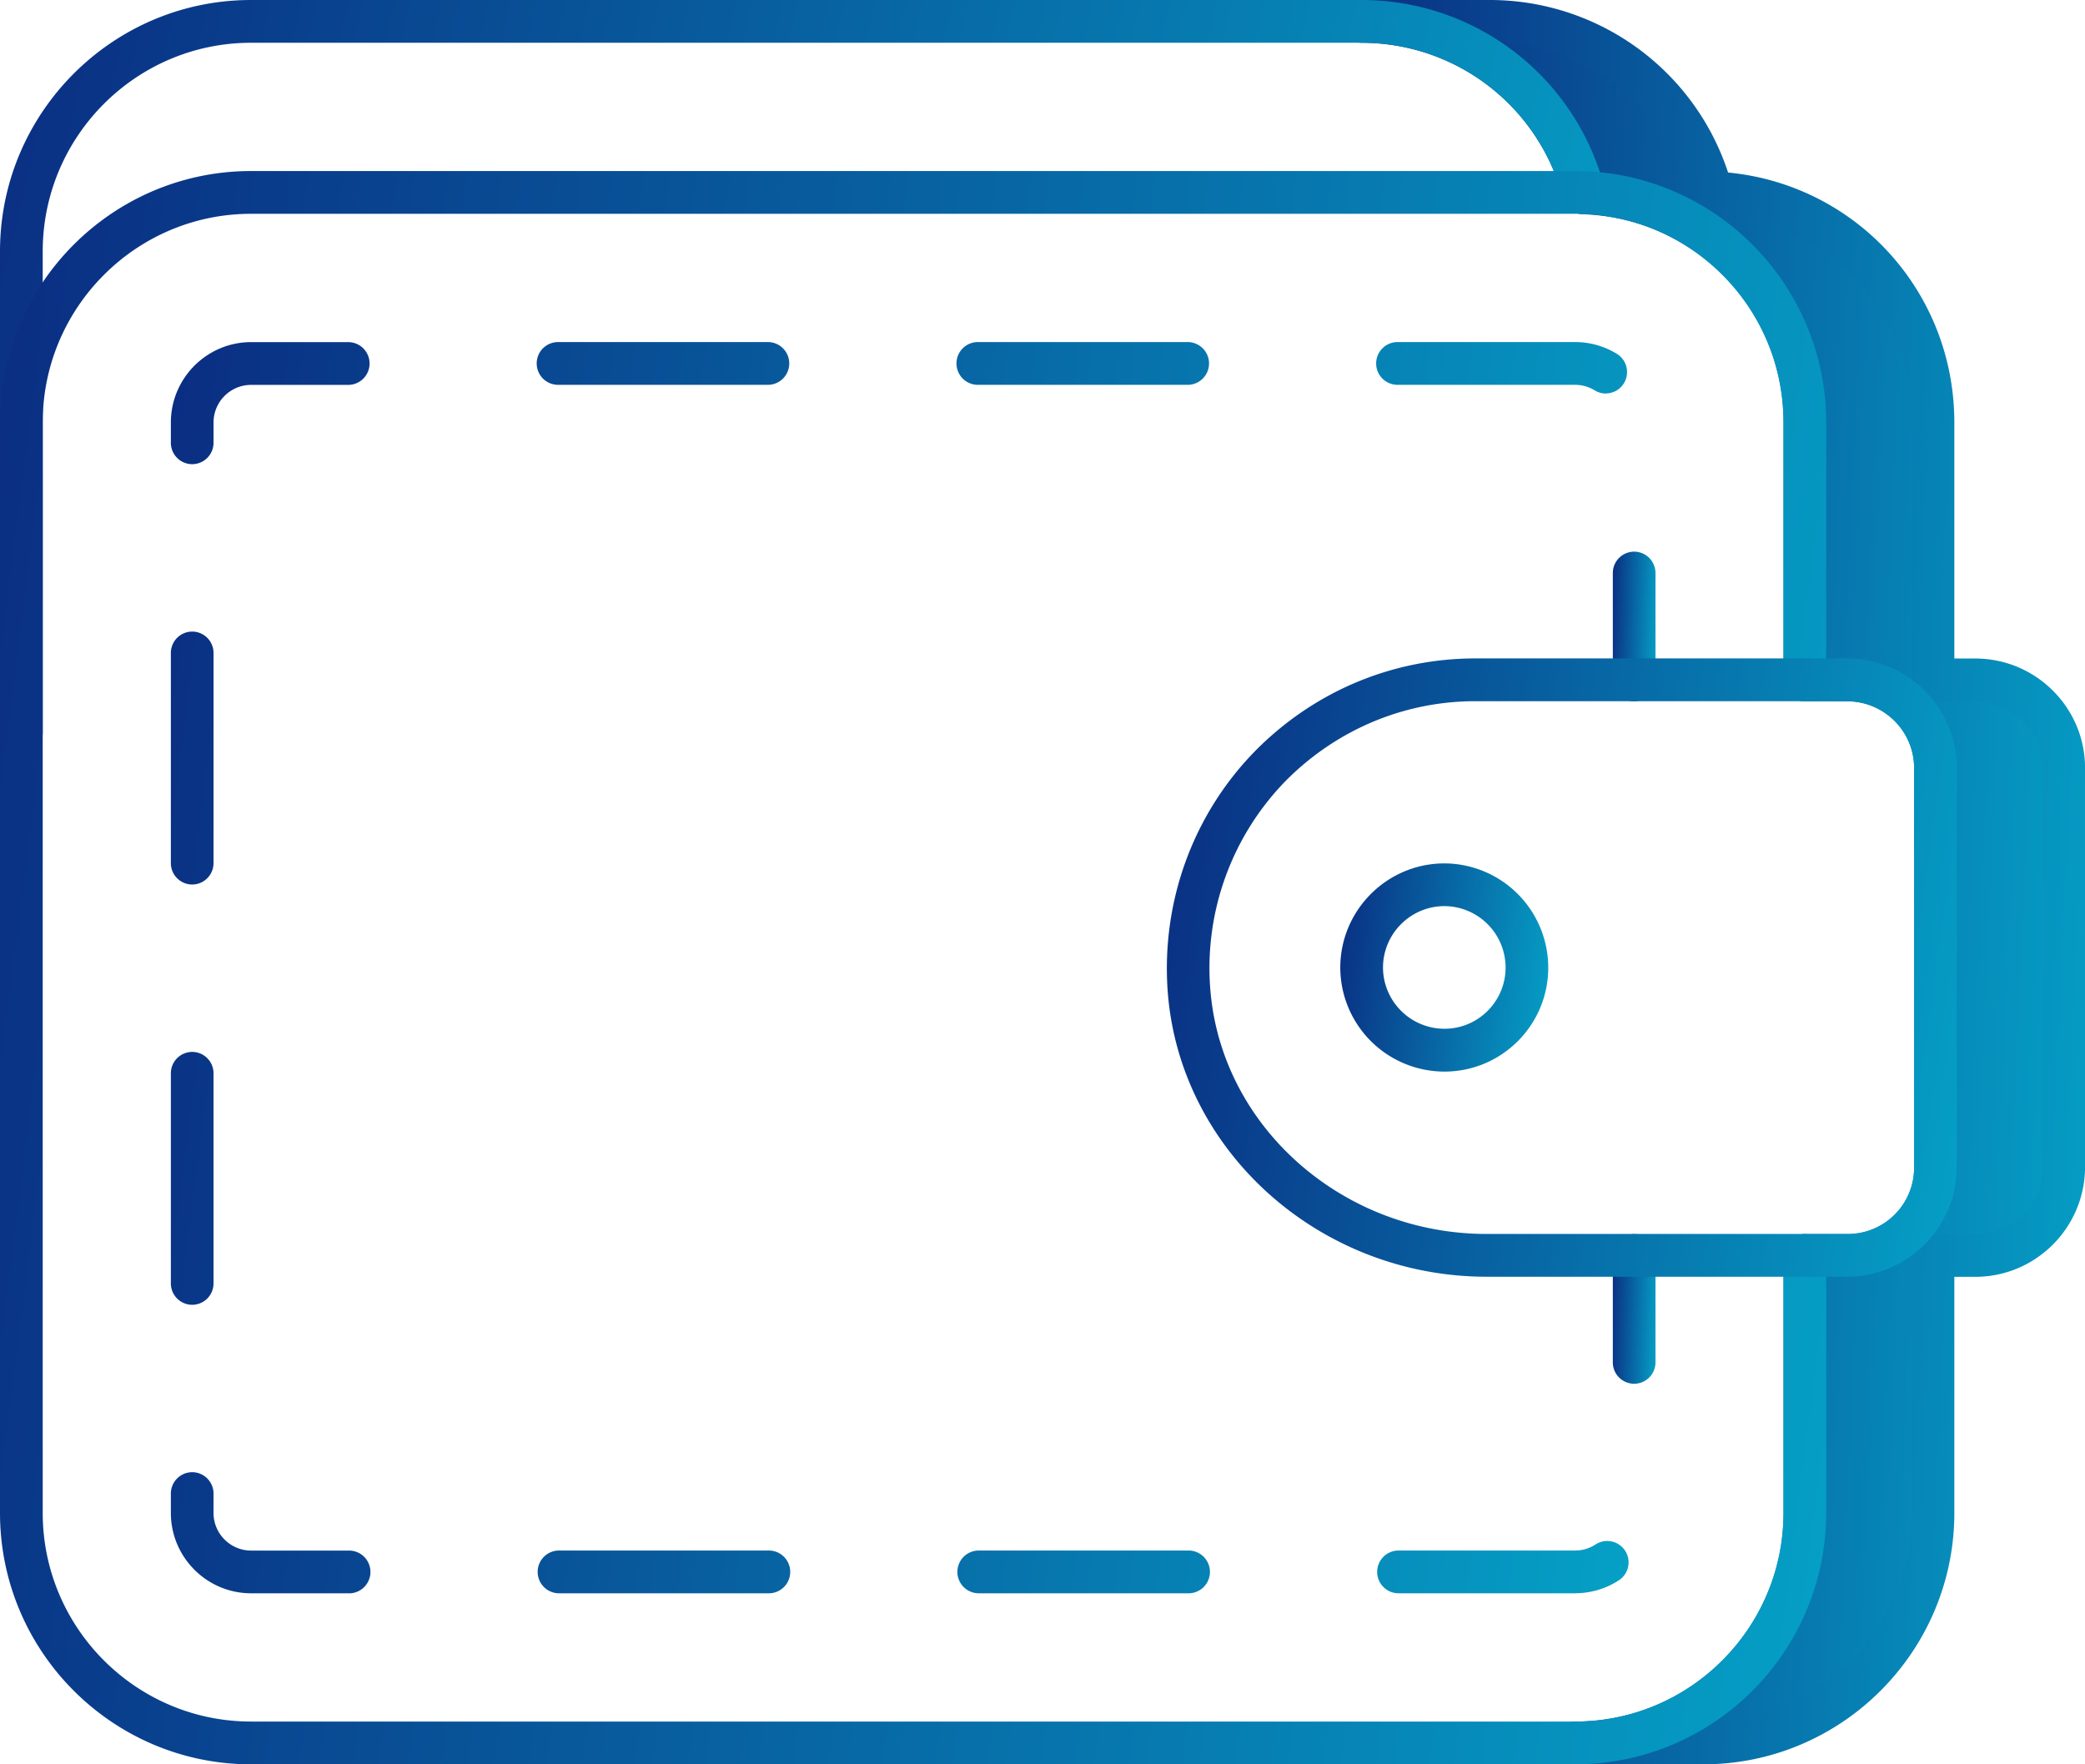<svg xmlns="http://www.w3.org/2000/svg" width="39" height="33" fill="none" xmlns:v="https://vecta.io/nano"><path d="M38.599 14.365v7.462c0 .92-.735 1.656-1.653 1.656h-.791v4.815c0 2.375-1.925 4.303-4.297 4.303h-2.396c2.372 0 4.297-1.928 4.297-4.303v-4.815h.791c.919 0 1.653-.736 1.653-1.656v-7.462c0-.912-.735-1.648-1.653-1.648h-.791V7.902c0-2.319-1.837-4.215-4.137-4.295A4.29 4.29 0 0 0 25.469.4h2.396a4.29 4.29 0 0 1 4.153 3.207c2.3.08 4.137 1.976 4.137 4.295v4.815h.791c.919 0 1.653.736 1.653 1.648z" fill="url(#A)"/><path d="M31.859 33h-2.396a.4.4 0 0 1-.399-.4.4.4 0 0 1 .399-.4c2.149 0 3.897-1.751 3.897-3.903v-4.814a.4.4 0 0 1 .399-.4h.791a1.24 1.24 0 0 0 1.254-1.256v-7.462c0-.688-.562-1.247-1.254-1.247h-.791a.4.4 0 0 1-.399-.4V7.902c0-2.11-1.648-3.822-3.752-3.895a.4.4 0 0 1-.373-.299A3.89 3.89 0 0 0 25.47.8.4.4 0 0 1 25.07.4.4.4 0 0 1 25.47 0h2.396a4.69 4.69 0 0 1 4.458 3.227c2.396.229 4.232 2.23 4.232 4.675v4.415h.392c1.132 0 2.053.919 2.053 2.047v7.462c0 1.133-.921 2.056-2.053 2.056h-.392v4.415c0 2.593-2.107 4.703-4.696 4.703zm2.3-9.117v4.415c0 1.619-.821 3.05-2.069 3.896 2.042-.12 3.667-1.821 3.667-3.896V23.49a2.04 2.04 0 0 1-1.206.393h-.392zm2.015-.8h.772a1.24 1.24 0 0 0 1.254-1.256v-7.462c0-.688-.562-1.247-1.254-1.247h-.769c.267.345.426.778.426 1.247v7.462c0 .473-.16.908-.429 1.256zm-2.015-10.765h.392c.45 0 .867.145 1.206.391V7.902c0-2.075-1.593-3.764-3.646-3.89 1.242.844 2.048 2.27 2.048 3.89v4.415zm-4.232-9.091c.615.059 1.193.234 1.712.504l-.007-.023a3.89 3.89 0 0 0-3.53-2.901c.842.57 1.496 1.411 1.825 2.42z" fill="url(#B)"/><path d="M.399 14.101a.4.4 0 0 1-.399-.4V4.703C0 2.11 2.107 0 4.696 0H25.47a4.69 4.69 0 0 1 4.54 3.506.4.4 0 0 1-.286.488.4.4 0 0 1-.488-.287A3.89 3.89 0 0 0 25.47.8H4.696C2.547.8.799 2.551.799 4.703v8.998a.4.4 0 0 1-.399.4z" fill="url(#C)"/><path d="M29.463 33H4.696C2.107 33 0 30.89 0 28.297V7.902c0-2.593 2.107-4.703 4.696-4.703h24.767c2.589 0 4.696 2.11 4.696 4.703v4.815a.4.4 0 0 1-.399.4.4.4 0 0 1-.399-.4V7.902c0-2.152-1.749-3.903-3.897-3.903H4.696C2.547 3.999.799 5.75.799 7.902v20.395c0 2.152 1.749 3.903 3.898 3.903h24.767c2.149 0 3.897-1.751 3.897-3.903v-4.814a.4.4 0 0 1 .399-.4.4.4 0 0 1 .399.4v4.814c0 2.593-2.107 4.703-4.696 4.703z" fill="url(#D)"/><use href="#I" fill="url(#E)"/><path d="M29.464 29.801h-3.305a.4.4 0 0 1-.399-.4.4.4 0 0 1 .399-.4h3.305c.133 0 .262-.038.374-.109a.4.4 0 1 1 .427.676c-.239.152-.517.232-.801.232zm-7.231 0h-3.926a.4.4 0 0 1-.399-.4.4.4 0 0 1 .399-.4h3.926a.4.4 0 0 1 .399.4.4.4 0 0 1-.399.4zm-7.851 0h-3.926a.4.4 0 0 1-.399-.4.4.4 0 0 1 .399-.4h3.926a.4.4 0 0 1 .399.4.4.4 0 0 1-.399.4zm-7.851 0H4.697c-.828 0-1.501-.675-1.501-1.503v-.362a.4.4 0 0 1 .399-.4.4.4 0 0 1 .399.4v.362c0 .388.315.704.703.704H6.53a.4.4 0 0 1 .399.4.4.4 0 0 1-.399.4zm-2.936-5.396a.4.4 0 0 1-.399-.4v-3.93a.4.4 0 0 1 .399-.4.4.4 0 0 1 .399.4v3.93a.4.4 0 0 1-.399.4zm0-7.861a.4.4 0 0 1-.399-.4v-3.931a.4.4 0 0 1 .399-.4.4.4 0 0 1 .399.4v3.931a.4.4 0 0 1-.399.4zm0-7.862a.4.4 0 0 1-.399-.4v-.379c0-.829.674-1.504 1.501-1.504h1.817a.4.4 0 0 1 .399.4.4.4 0 0 1-.399.4H4.697c-.388 0-.703.316-.703.704v.379a.4.4 0 0 1-.399.4zM30.036 7.36c-.071 0-.143-.019-.207-.059-.111-.067-.237-.103-.365-.103H26.14a.4.4 0 0 1-.399-.4.4.4 0 0 1 .399-.4h3.323a1.49 1.49 0 0 1 .78.22.4.4 0 0 1 .133.549c-.075.124-.207.192-.341.192zm-7.821-.162H18.29a.4.4 0 0 1-.399-.4.4.4 0 0 1 .399-.4h3.926a.4.4 0 0 1 .399.4.4.4 0 0 1-.399.4zm-7.851 0h-3.926a.4.4 0 0 1-.399-.4.4.4 0 0 1 .399-.4h3.926a.4.4 0 0 1 .399.4.4.4 0 0 1-.399.4z" fill="url(#F)"/><use href="#I" y="-12.765" fill="url(#E)"/><path d="M34.549 23.88h-6.741c-3.11 0-5.73-2.333-5.964-5.311-.132-1.703.478-3.365 1.672-4.561 1.1-1.093 2.55-1.693 4.085-1.693h6.948c1.132 0 2.053.919 2.053 2.048v7.462c0 1.133-.921 2.055-2.053 2.055zm-6.948-10.765c-1.322 0-2.572.519-3.522 1.46a5.01 5.01 0 0 0-1.44 3.932c.203 2.564 2.473 4.573 5.169 4.573h6.741a1.24 1.24 0 0 0 1.254-1.255v-7.462c0-.688-.562-1.248-1.254-1.248h-6.948z" fill="url(#G)"/><path d="M27.02 20.043A1.95 1.95 0 0 1 25.07 18.1c0-1.075.874-1.951 1.949-1.951A1.95 1.95 0 0 1 28.96 18.1c0 1.072-.87 1.943-1.94 1.943zm0-3.095c-.634 0-1.151.516-1.151 1.151a1.15 1.15 0 0 0 1.151 1.143c.629 0 1.142-.513 1.142-1.143a1.15 1.15 0 0 0-1.142-1.151z" fill="url(#H)"/><defs><linearGradient id="A" x1="25.469" y1=".4" x2="40.028" y2="1.06" href="#J"><stop stop-color="#0a2d82"/><stop offset="1" stop-color="#05a0c6"/></linearGradient><linearGradient id="B" x1="25.07" y1="0" x2="40.514" y2=".724" href="#J"><stop stop-color="#0a2d82"/><stop offset="1" stop-color="#05a0c6"/></linearGradient><linearGradient id="C" x1="0" y1="0" x2="31.591" y2="7.474" href="#J"><stop stop-color="#0a2d82"/><stop offset="1" stop-color="#05a0c6"/></linearGradient><linearGradient id="D" x1="0" y1="3.199" x2="37.349" y2="7.956" href="#J"><stop stop-color="#0a2d82"/><stop offset="1" stop-color="#05a0c6"/></linearGradient><linearGradient id="E" x1="30.168" y1="23.083" x2="31.055" y2="23.111" href="#J"><stop stop-color="#0a2d82"/><stop offset="1" stop-color="#05a0c6"/></linearGradient><linearGradient id="F" x1="3.195" y1="6.398" x2="32.98" y2="10.253" href="#J"><stop stop-color="#0a2d82"/><stop offset="1" stop-color="#05a0c6"/></linearGradient><linearGradient id="G" x1="21.826" y1="12.315" x2="37.919" y2="14.599" href="#J"><stop stop-color="#0a2d82"/><stop offset="1" stop-color="#05a0c6"/></linearGradient><linearGradient id="H" x1="25.07" y1="16.148" x2="29.34" y2="16.622" href="#J"><stop stop-color="#0a2d82"/><stop offset="1" stop-color="#05a0c6"/></linearGradient><path id="I" d="M30.567 25.882a.4.4 0 0 1-.399-.4v-1.999a.4.4 0 0 1 .399-.4.4.4 0 0 1 .399.4v1.999a.4.4 0 0 1-.399.4z"/><linearGradient id="J" gradientUnits="userSpaceOnUse"/></defs></svg>